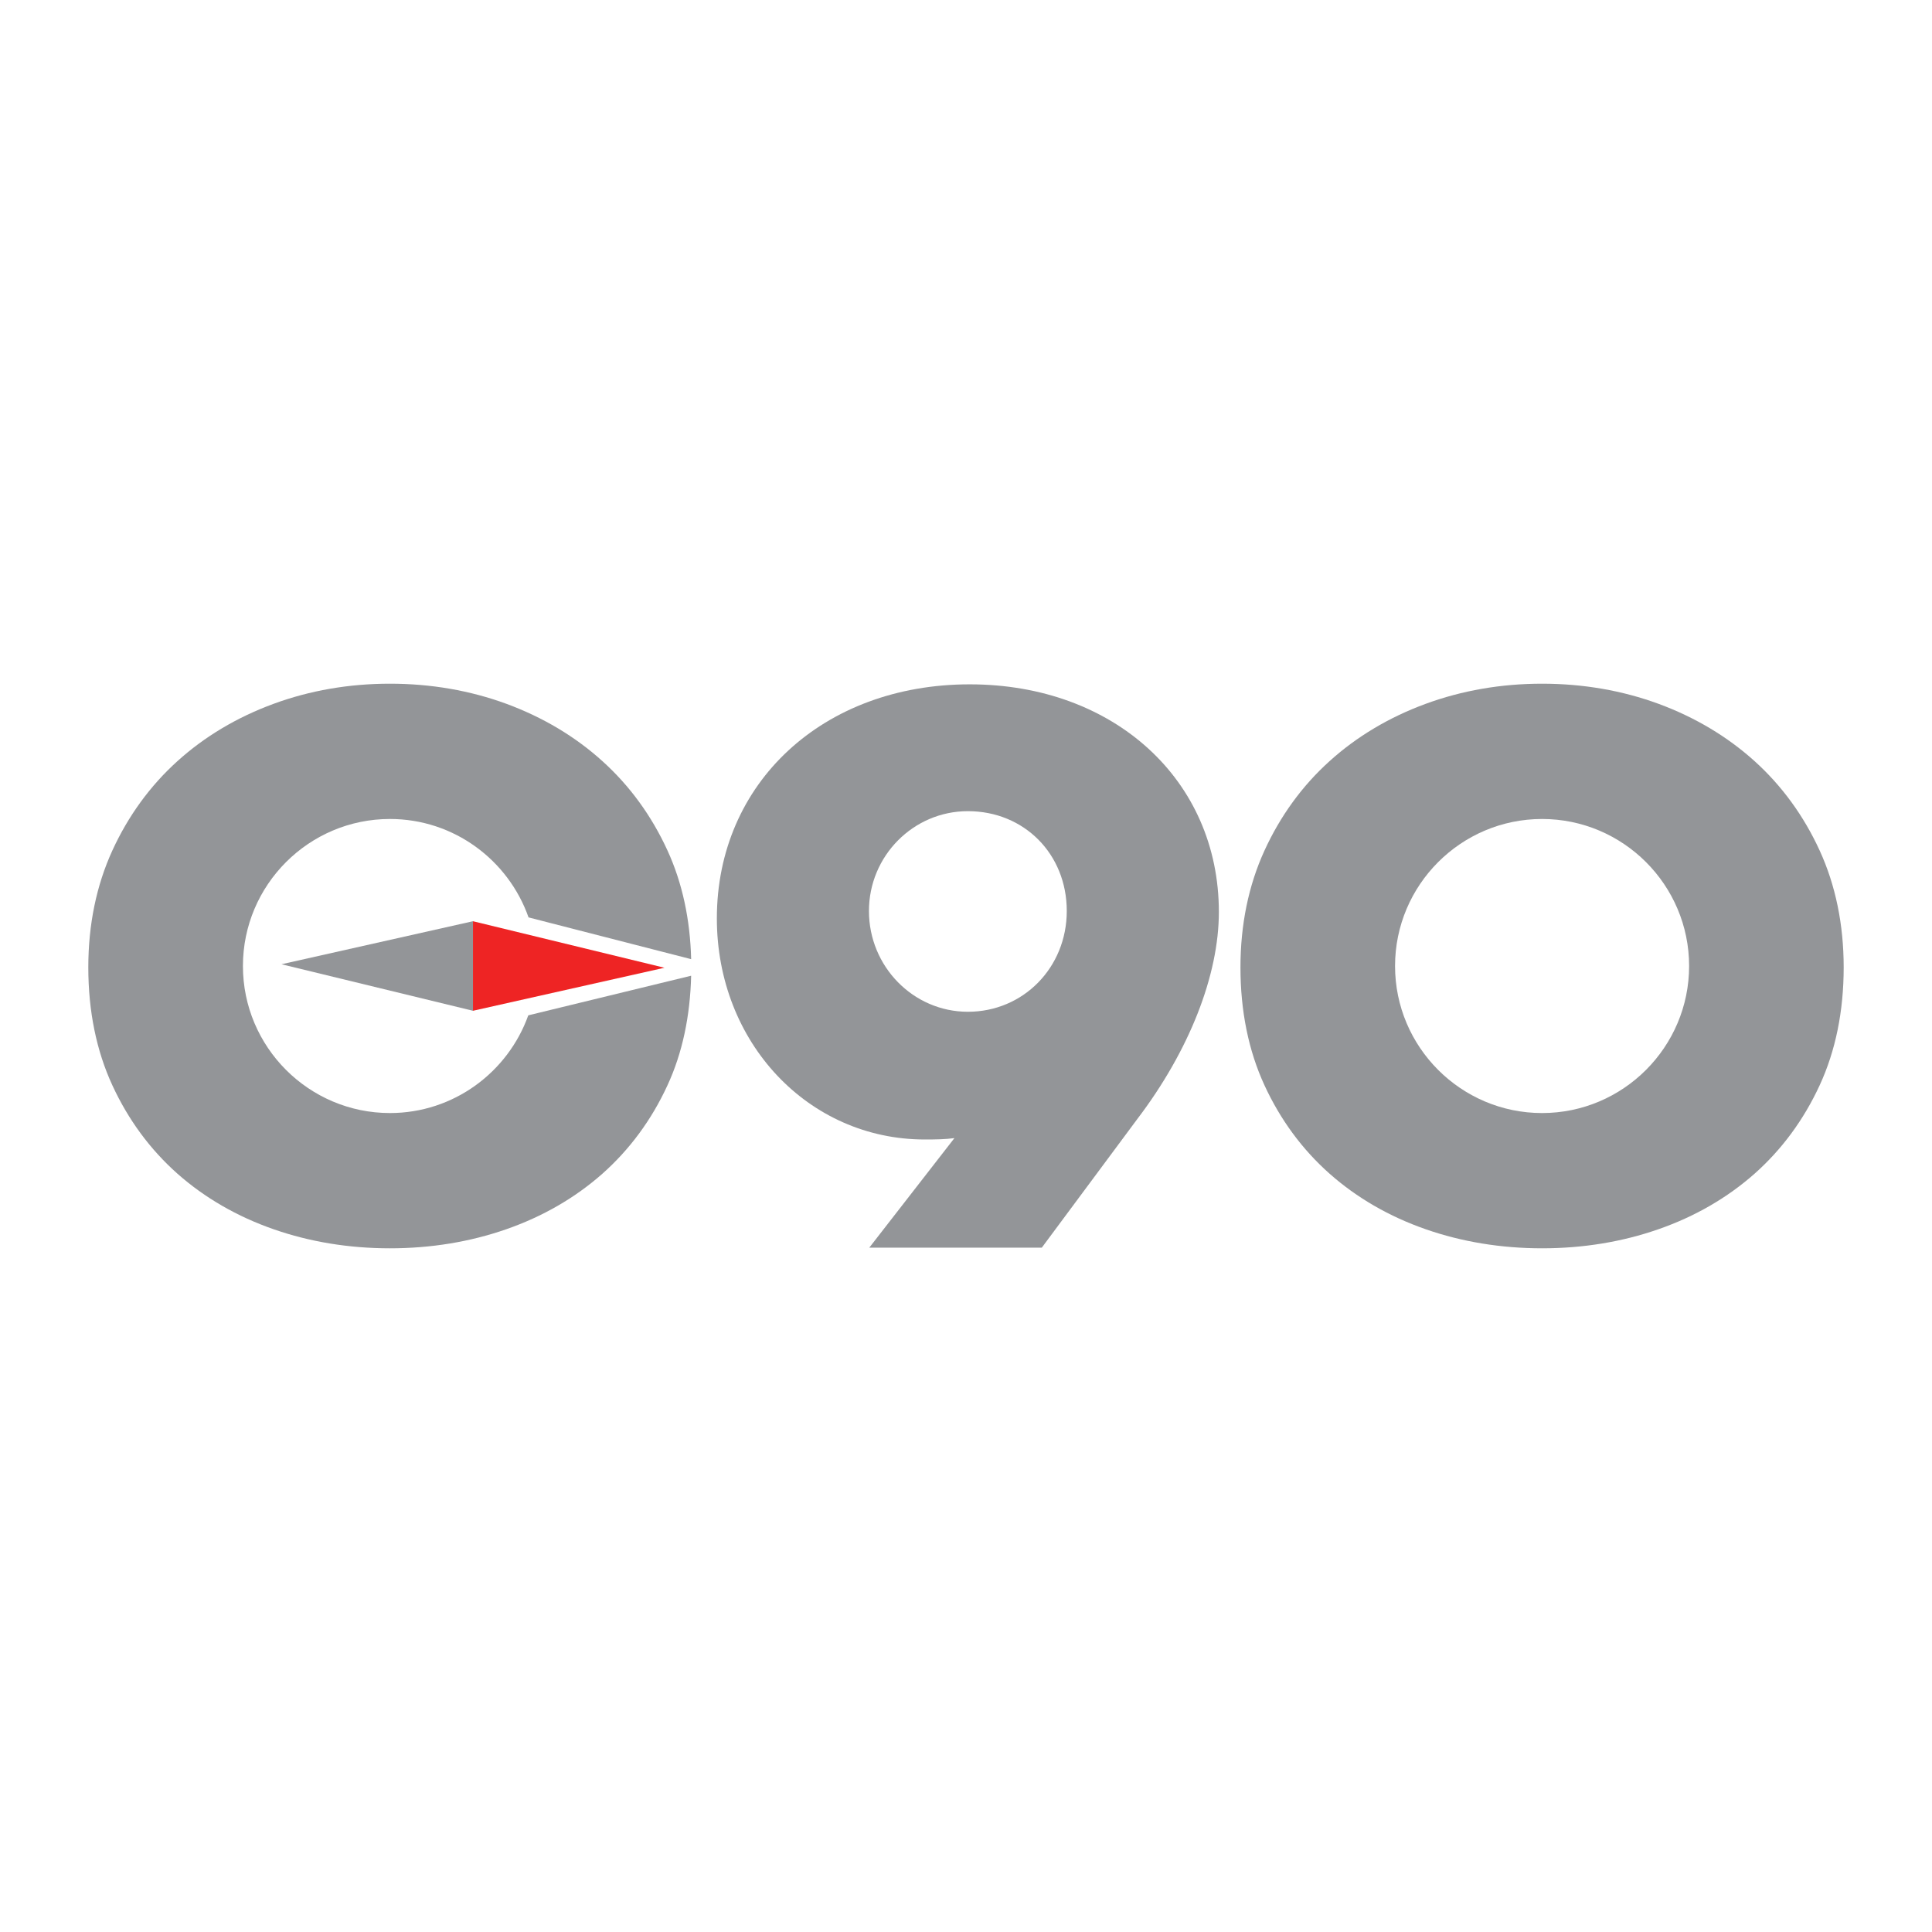 <?xml version="1.0" encoding="utf-8"?>
<!-- Generator: Adobe Illustrator 15.1.0, SVG Export Plug-In  -->
<!DOCTYPE svg PUBLIC "-//W3C//DTD SVG 1.1//EN" "http://www.w3.org/Graphics/SVG/1.1/DTD/svg11.dtd">
<svg version="1.1"
	 xmlns="http://www.w3.org/2000/svg" xmlns:xlink="http://www.w3.org/1999/xlink" xmlns:a="http://ns.adobe.com/AdobeSVGViewerExtensions/3.0/"
	 x="0px" y="0px" width="512px" height="512px" viewBox="50 95.549 512 512" enable-background="new 50 95.549 512 512"
	 xml:space="preserve">
<defs>
</defs>
<path fill="#939598" d="M226.045,355.855L190,364.625c-5.391,15.061-19.767,25.892-36.661,25.892
	c-21.481,0-38.96-17.481-38.96-38.963c0-21.482,17.479-38.967,38.96-38.967c16.967,0,31.395,10.917,36.73,26.082l33.297,8.553
	l9.797,2.515c-0.263-10.479-2.317-20.171-6.268-28.788c-4.211-9.197-10.013-17.166-17.247-23.688
	c-7.19-6.508-15.746-11.609-25.42-15.184c-9.645-3.543-20.039-5.341-30.89-5.341c-10.859,0-21.25,1.803-30.895,5.355
	c-9.669,3.561-18.225,8.662-25.423,15.17c-7.229,6.523-13.028,14.491-17.242,23.679c-4.225,9.228-6.374,19.639-6.374,30.974
	c0,11.595,2.149,22.108,6.377,31.261c4.213,9.13,10.021,17.013,17.267,23.437c7.231,6.391,15.796,11.332,25.456,14.699
	c9.6,3.353,19.974,5.053,30.833,5.053c10.857,0,21.23-1.7,30.833-5.053c9.661-3.367,18.219-8.308,25.456-14.699
	c7.243-6.424,13.051-14.298,17.259-23.437c3.962-8.562,6.017-18.348,6.276-29.048L226.045,355.855z"/>
<polygon fill="#939598" points="175.342,339.684 124.594,351.086 175.342,363.414 "/>
<polygon fill="#EE2424" points="175.342,363.414 226.088,352.013 175.342,339.685 "/>
<path fill="#939598" d="M306.99,276.906c-38.831,0-67.016,26.086-67.016,62.038c0,32.848,24.206,58.581,55.102,58.581
	c2.98,0,5.37-0.034,7.856-0.366l-22.564,29.034h45.716l25.316-34.093c13.735-18.061,21.612-38.064,21.612-54.876
	C373.012,302.273,345.246,276.906,306.99,276.906 M306.493,310.516c14.941,0,26.213,11.371,26.213,26.454
	c0,14.977-11.512,26.708-26.213,26.708c-14.452,0-26.213-11.983-26.213-26.708C280.28,322.385,292.041,310.516,306.493,310.516"/>
<path fill="#939598" d="M514.984,297.259c-7.198-6.498-15.753-11.608-25.433-15.184c-9.642-3.543-20.032-5.339-30.886-5.339
	c-10.859,0-21.25,1.802-30.901,5.355c-9.677,3.561-18.23,8.67-25.417,15.168c-7.229,6.514-13.028,14.485-17.244,23.688
	c-4.226,9.223-6.37,19.644-6.37,30.966c0,11.588,2.147,22.103,6.373,31.261c4.214,9.139,10.026,17.021,17.272,23.436
	c7.221,6.391,15.785,11.336,25.451,14.701c9.607,3.351,19.978,5.051,30.837,5.051c10.862,0,21.229-1.7,30.831-5.051
	c9.656-3.359,18.225-8.31,25.458-14.701c7.242-6.419,13.051-14.305,17.268-23.436c4.229-9.15,6.371-19.665,6.371-31.261
	c0-11.336-2.143-21.757-6.364-30.966C528.015,311.753,522.212,303.784,514.984,297.259 M497.632,351.554
	c0,21.48-17.481,38.965-38.966,38.965c-21.482,0-38.962-17.484-38.962-38.965c0-21.481,17.48-38.966,38.962-38.966
	C480.15,312.588,497.632,330.072,497.632,351.554"/>
<rect fill="none" width="612" height="792"/>
</svg>
